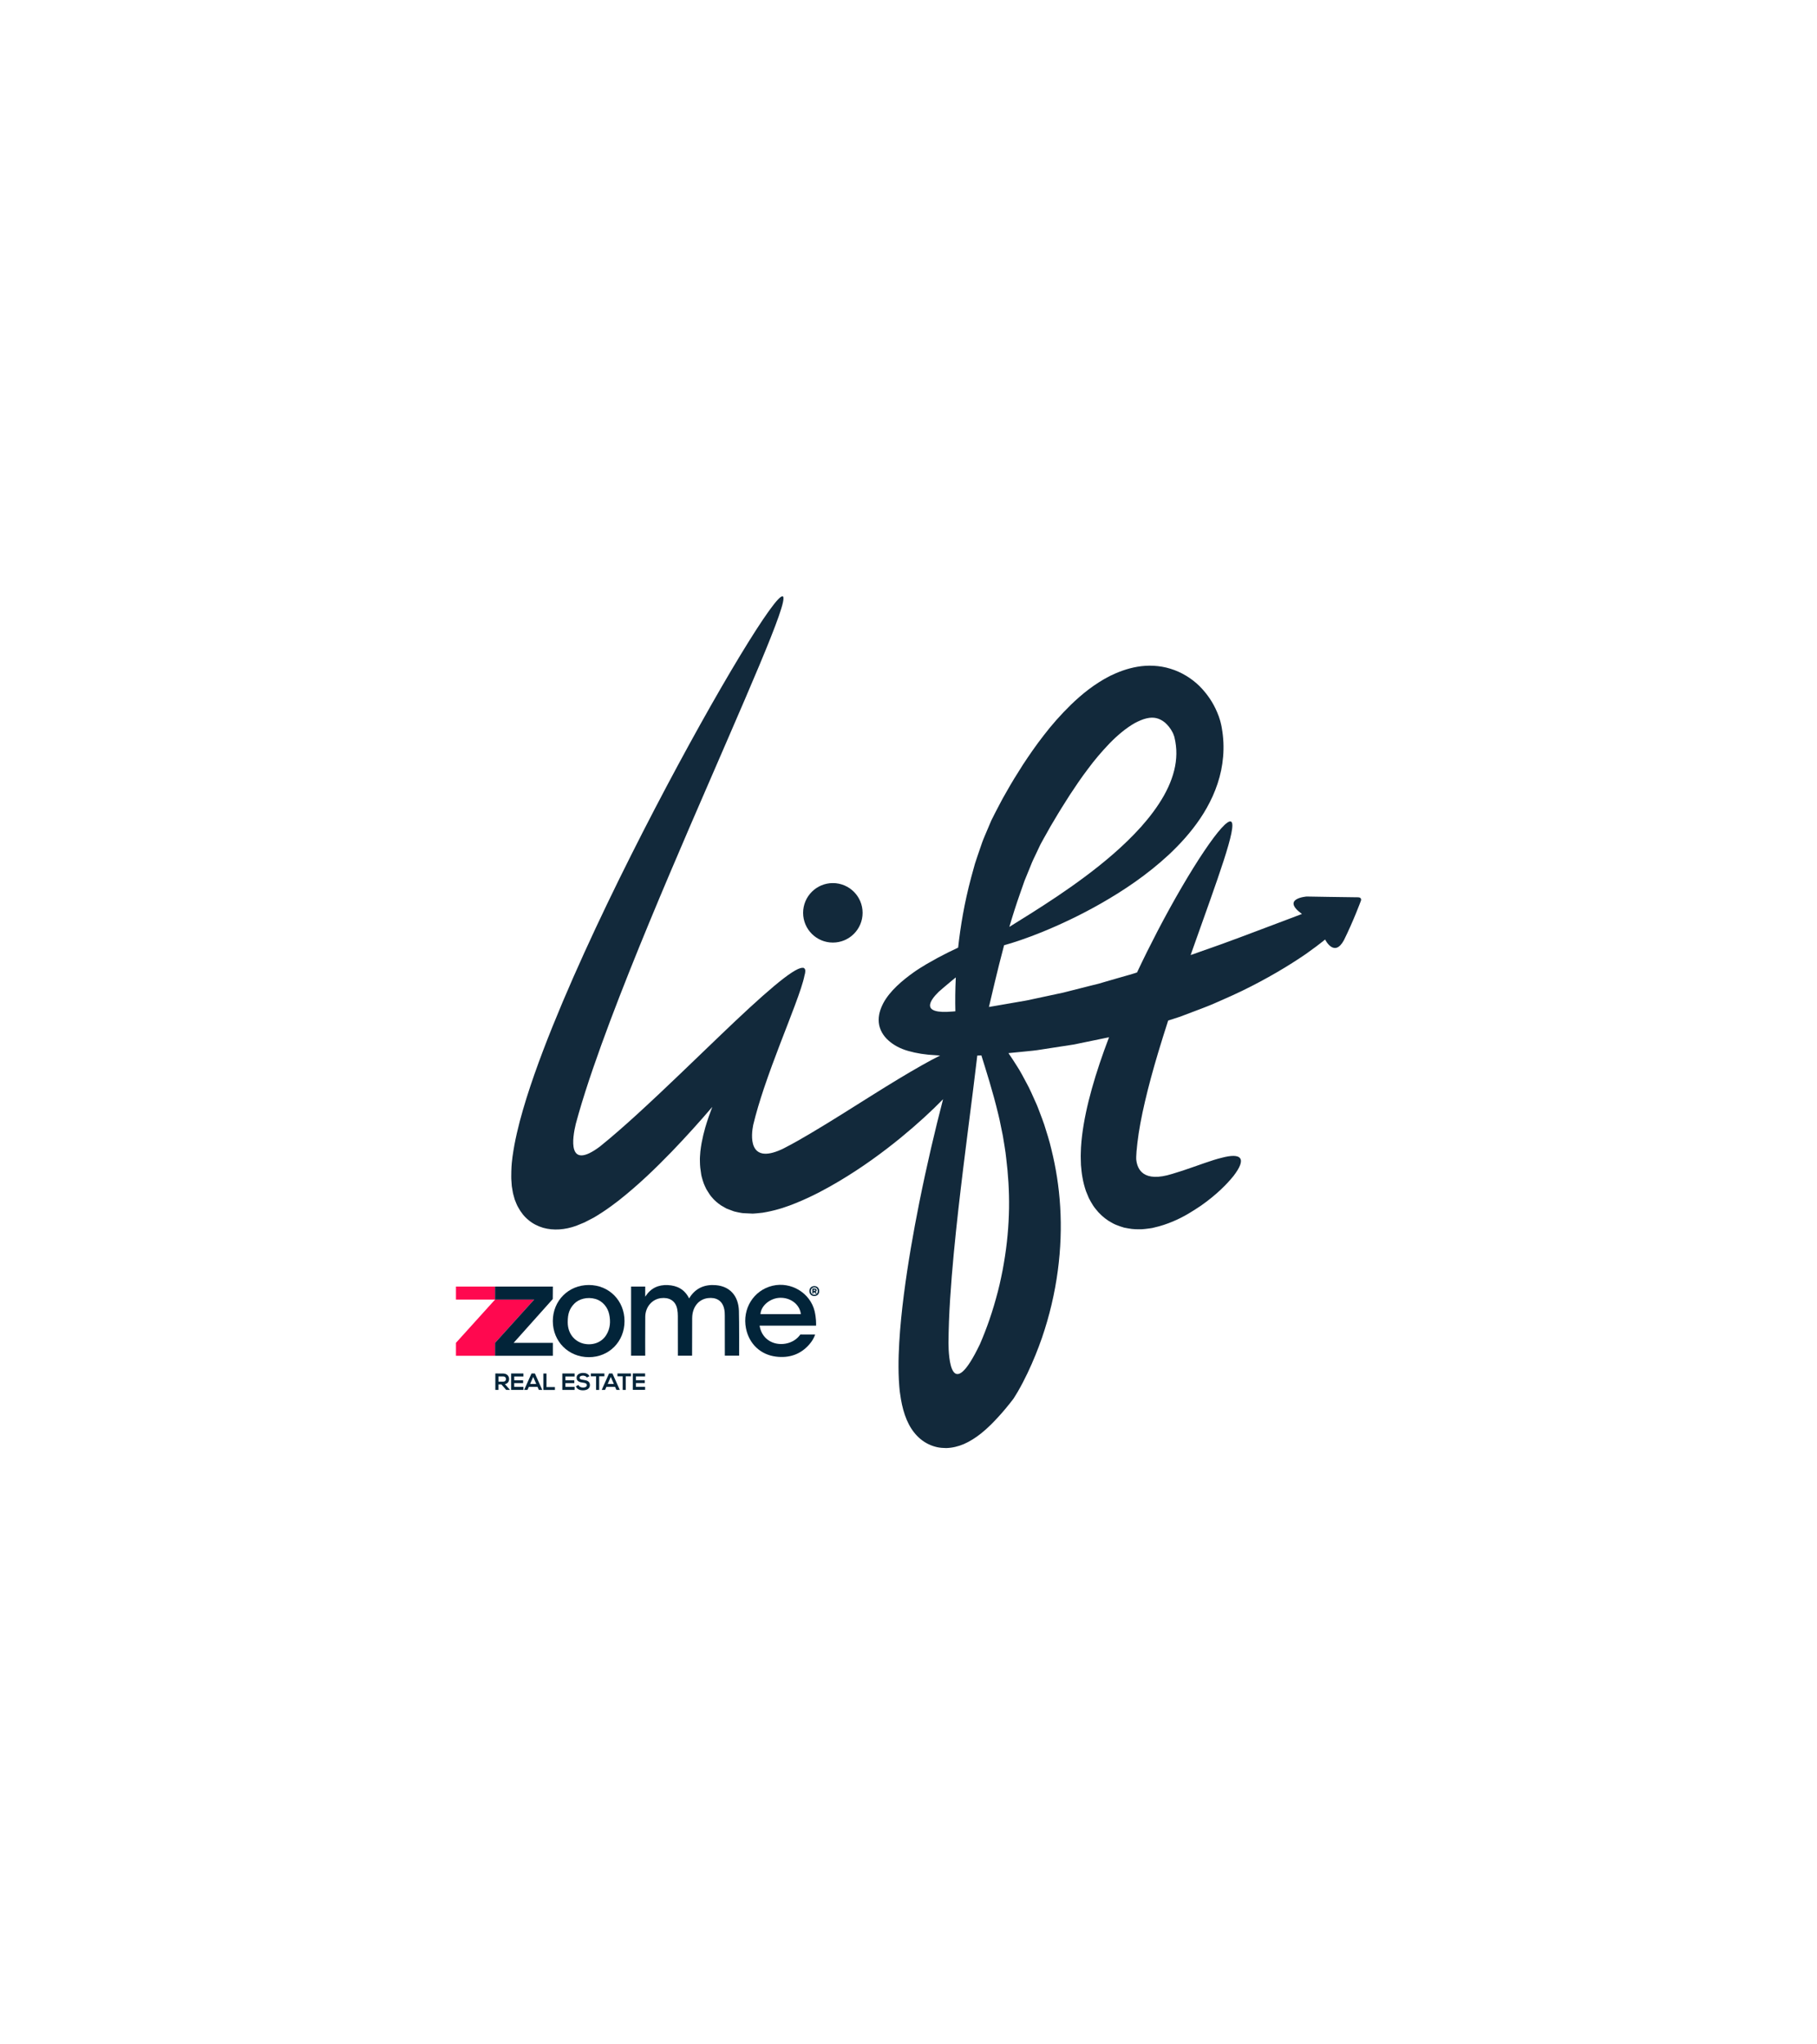 <?xml version="1.0" encoding="UTF-8"?>
<svg id="LOGOS" xmlns="http://www.w3.org/2000/svg" viewBox="0 0 1600 1800">
  <defs>
    <style>
      .cls-1 {
        fill: #022439;
      }

      .cls-2 {
        fill: #ff084f;
      }

      .cls-3 {
        fill: #12293b;
      }
    </style>
  </defs>
  <g>
    <circle class="cls-3" cx="733.39" cy="803.72" r="26.19"/>
    <path class="cls-3" d="m1195.18,790.04c-5.65,0-44.55-.68-44.55-.68,0,0-22.76,1.66-4.41,15.19.08.08.15.11.19.19-4,1.47-8.18,3.09-12.63,4.79-16.62,6.18-36.11,13.76-57.89,21.67-5.43,2.04-11.08,3.84-16.77,5.92-2.86,1.02-5.73,2.04-8.63,3.09-.68.23-1.36.45-2.04.68.75-2.19,1.55-4.37,2.3-6.52,21.03-59.36,39.27-107.87,33.28-111-5.99-3.13-35.39,40.1-65.05,97.05-5.96,11.46-11.95,23.48-17.75,35.81-2.11.68-4.26,1.39-6.48,2-3.43.98-6.97,1.96-10.59,3.02-3.62,1.06-7.35,2.11-11.19,3.24-1.92.57-3.84,1.13-5.8,1.7-1.96.49-3.96.98-5.99,1.47-8.03,2.04-16.4,4.18-24.99,6.33-8.67,1.85-17.56,3.77-26.57,5.69-4.52,1.09-9.08,1.81-13.72,2.6-4.6.79-9.27,1.62-13.91,2.41-3.69.64-7.42,1.32-11.16,1.92,1.58-6.78,3.28-14.06,5.16-21.86,2.41-10.1,5.13-21.03,8.18-32.49,8.63-2.37,19.82-6.14,32.94-11.42,15.38-6.26,33.43-14.55,52.69-25.55,19.26-11.04,39.91-24.65,59.55-42.85,9.72-9.16,19.22-19.49,27.48-31.7,8.18-12.17,15.11-26.38,18.47-42.4,1.66-7.99,2.37-16.32,2-24.65-.19-4.15-.64-8.29-1.36-12.4l-.26-1.55-.41-1.88c-.3-1.21-.57-2.56-.94-3.69l-1.13-3.51c-.41-1.13-.87-2.22-1.32-3.32-3.62-8.74-8.89-16.47-15.68-23.29-6.86-6.71-15.68-12.25-25.48-15.23-9.76-3.05-20.09-3.35-29.13-1.77-9.12,1.55-17.07,4.64-24.2,8.1-14.06,7.24-24.88,16.24-34.22,25.21-9.27,9.05-17.26,18.17-24.05,27.06-6.93,8.86-12.85,17.53-18.2,25.63-5.24,8.14-10.25,16.28-14.7,24.23-1.13,2-2.26,4-3.39,5.96-1.13,2.15-2.26,4.3-3.39,6.41-2.19,4.3-4.49,8.48-6.52,12.74-1.85,4.33-3.66,8.63-5.47,12.89-.87,2.15-1.85,4.22-2.56,6.37-.72,2.15-1.47,4.26-2.19,6.37-1.43,4.22-2.9,8.4-4.22,12.55-1.17,4.15-2.3,8.25-3.39,12.32-5.88,22.05-9.35,42.74-11.38,61.47-5.5,2.53-11.42,5.47-17.71,8.82-3.24,1.77-6.6,3.66-10.06,5.65-1.7,1.06-3.43,2.11-5.2,3.17-.87.53-1.73,1.09-2.75,1.77l-1.43.94c-.49.34-.9.6-1.62,1.13-10.33,7.31-21.41,16.7-27.1,27.36-2.75,5.31-4.56,10.82-4,17.04.26,3.09,1.32,6.29,2.86,8.97,1.55,2.71,3.47,4.98,5.73,6.97,4.45,4,10.18,7.12,17.34,9.16,7.12,2.04,15.26,3.35,23.82,3.73l3.2.23,1.09.04c-4.98,2.49-10.4,5.35-16.21,8.67-13.12,7.39-28.27,16.62-44.81,27.02-16.55,10.36-34.49,21.86-53.22,32.94-6.97,4.11-14.77,8.67-22.99,12.85-.08.04-.19.08-.26.15-.68.34-1.36.64-2,.98-30.19,13.83-26.8-13.23-25.14-21.45,2.53-10.59,5.84-21.37,9.27-31.7,9.57-28.42,20.28-54.24,27.33-73.31,4.33-11.57,7.39-20.62,8.52-26.38,1.02-3.35,1.02-5.54-.08-6.48-.08-.04-.15-.08-.23-.11-.08-.08-.11-.15-.23-.23-.3-.19-.72-.23-1.17-.15-7.95-.19-34.45,23.03-73.16,60.19-20.99,20.01-45.57,44.21-73.34,69.58-10.18,9.23-20.8,18.66-31.85,27.55-29.13,21.86-24.23-7.76-21.29-19.9.79-2.94,1.62-5.92,2.49-8.97,7.35-25.52,17.11-53.22,27.78-81.67,21.45-56.95,46.89-117.03,70.48-171.87,47.3-109.75,87.55-198.81,81.56-201.98-5.92-3.13-57.1,80.39-112.73,187.09-27.78,53.37-56.76,112.5-81.11,169.98-12.14,28.8-23.18,57.1-31.85,84.61-4.3,13.79-8.03,27.36-10.63,41.16-.64,3.47-1.21,6.97-1.7,10.48-.23,1.85-.41,3.69-.64,5.54-.08,1.21-.19,2.37-.26,3.54-.08,1.21-.15,2.26-.15,3.88,0,2.94-.19,5.92.11,8.74.11,1.43.23,2.86.3,4.26.23,1.36.45,2.71.68,4.07.34,2.79,1.28,5.2,1.92,7.76.98,2.34,1.77,4.79,3.05,6.86,2.34,4.3,5.28,8.18,9.12,11.23,3.73,3.17,8.22,5.39,12.78,6.75,9.2,2.6,19.26,1.81,29.17-1.73,2.45-1.02,4.9-2.04,7.35-3.02,2.37-1.24,4.75-2.45,7.12-3.69l.87-.45.53-.3,1.06-.64,2.11-1.28c1.47-.87,2.71-1.7,4-2.56,5.2-3.39,9.84-6.86,14.4-10.36,17.86-14.1,32.75-28.64,46.55-42.85,13.08-13.61,24.99-26.84,35.84-39.54-2.22,5.77-4.3,11.72-6.14,17.98-1.28,4.37-2.37,9.01-3.28,13.83-.45,2.41-.79,4.98-1.09,7.54l-.3,4.03c-.04.72-.11,1.21-.11,2.15l.04,2.68c.08,1.81.04,3.51.3,5.39l.79,5.65c.26,1.88.9,3.66,1.39,5.5.49,1.85,1.24,3.54,2,5.24l1.21,2.53c.45.83.98,1.58,1.47,2.34,1.02,1.55,1.92,3.17,3.2,4.52,2.34,2.9,5.16,5.28,8.22,7.35,1.58.94,3.17,1.88,4.79,2.75l5.16,1.96c1.7.75,3.54.98,5.35,1.43,1.81.34,3.62.75,5.5.75,1.88.08,3.73.19,5.62.26l1.39.08,1.24-.08,2.53-.19c1.66-.15,3.35-.3,5.01-.53,1.39-.23,2.53-.45,3.81-.68,9.87-1.92,18.17-4.79,25.59-7.84,14.96-6.07,27.21-12.85,37.61-19,20.77-12.32,38.86-25.63,54.61-38.48,14.59-11.95,27.1-23.48,37.31-33.92-6.97,26.76-14.32,57.89-21.03,91.4-5.13,25.74-9.91,52.84-13.49,80.62-1.77,13.91-3.24,27.97-4.07,42.25-.41,7.16-.68,14.36-.64,21.71,0,3.66.11,7.39.3,11.16.11,1.88.23,3.77.38,5.69l.26,2.9.15,1.47.34,2.34c.83,6.22,2.15,12.66,4.15,18.43,2,5.8,4.67,11.08,8.14,15.42,3.43,4.33,7.58,7.84,12.51,10.25,2.45,1.21,5.09,2.11,7.73,2.71,2.68.57,5.35.75,7.99.79,5.31-.15,10.55-1.36,15.72-3.58,5.13-2.26,10.14-5.43,14.85-9.16,2.34-1.96,4.67-3.84,6.82-5.99l1.66-1.55.79-.75.53-.57,2.15-2.19c2.64-2.75,4.82-5.16,7.09-7.76,2.19-2.53,4.26-5.05,6.29-7.58l1.47-1.88c.34-.45,1.32-1.62,2.15-2.83,1.85-2.9,2.34-3.84,3.32-5.39,3.32-5.73,6.14-11.19,8.74-16.62,5.16-10.82,9.31-21.26,12.74-31.09,13.57-39.42,18.32-79.56,16.09-115.52-1.06-17.98-3.88-34.9-7.69-50.32-1.77-7.76-4.18-15.04-6.37-22.05-1.17-3.47-2.49-6.82-3.73-10.14-1.24-3.28-2.41-6.52-3.84-9.54-2.75-6.11-5.24-11.95-8.18-17.22-2.83-5.31-5.43-10.29-8.33-14.7-2.64-4.07-4.98-7.91-7.42-11.31,4.75-.45,9.46-.9,14.17-1.39,4.98-.49,9.91-.94,14.74-1.77,9.72-1.51,19.3-2.98,28.61-4.41,9.23-1.88,18.24-3.77,26.91-5.54,1.39-.3,2.79-.6,4.15-.87-11.72,30.79-20.69,60.94-23.78,86.91-.45,3.24-.64,6.71-.9,9.99-.08,3.51-.34,6.78-.19,10.36.04,1.77.11,3.54.15,5.28.19,1.85.34,3.66.53,5.5.15,1.77.49,3.73.83,5.62.38,1.92.64,3.73,1.24,5.8.57,2,1.06,3.96,1.77,5.96.79,2.07,1.66,4.15,2.56,6.18,1.06,2.15,2.37,4.33,3.66,6.41,1.32,2.07,3.13,4.18,4.79,6.11,3.54,3.81,7.61,7.05,12.1,9.38,2.15,1.32,4.56,2.11,6.9,2.98,1.17.41,2.37.79,3.54,1.13l3.43.64c4.75.98,8.59.83,12.51.79,1.88-.08,3.58-.38,5.35-.57,1.73-.26,3.54-.41,5.01-.87,6.37-1.39,11.83-3.35,16.81-5.43,9.99-4.18,17.68-9.23,24.69-13.91,13.64-9.57,22.84-18.96,28.64-26.16,5.65-7.39,7.76-12.7,5.8-15.49-1.96-2.79-7.73-2.75-16.36-.45-8.71,2.07-20.31,6.63-34.07,11.23-2.98.9-6.11,1.92-9.27,2.9-25.63,8.03-31.02-4.03-31.81-12.93v-.41c-.08-2.15.23-4.6.3-6.93.04-.23.04-.41.08-.64,0-.08.04-.11.04-.11h0c.23-2.22.38-4.41.68-6.71,2.34-20.43,9.2-49.03,18.32-79.37,2.75-9.16,5.69-18.51,8.71-27.89,3.51-1.13,6.97-2.26,10.4-3.35,6.48-2.41,12.85-4.82,19.11-7.24,3.13-1.24,6.22-2.37,9.23-3.66,3.02-1.32,5.99-2.64,8.93-3.92,5.88-2.64,11.65-5.13,17.15-7.84,22.12-10.74,41.19-22.12,56.53-32.64,6.26-4.41,11.87-8.63,16.85-12.7.45.87,8.22,15.91,16.55.64,8.29-16.7,14.77-34.22,14.77-34.22,0,0,1.92-3.73-2.94-3.62Zm-293-14.59c1.43-3.51,2.9-7.09,4.37-10.67.72-1.81,1.47-3.62,2.19-5.43.72-1.85,1.66-3.51,2.45-5.28,1.66-3.51,3.35-7.09,5.05-10.67,1.81-3.51,3.88-6.9,5.8-10.4.98-1.73,1.96-3.51,2.94-5.28,1.13-1.85,2.22-3.73,3.35-5.62,4.45-7.61,9.05-14.89,13.76-22.24,4.79-7.27,9.95-15,15.79-22.65,5.73-7.8,12.17-15.38,19.07-22.58,6.9-7.12,14.55-13.53,22.09-17.86,3.73-2,7.42-3.58,10.67-4.3,3.24-.75,5.96-.75,8.48-.19,2.53.6,5.05,1.81,7.65,3.92,2.49,2.19,4.98,5.24,6.6,8.48l.6,1.21.45,1.17c.19.41.23.72.38,1.06l.19.49.19.87c.57,2.3.98,4.67,1.24,7.05.57,4.75.49,9.61-.15,14.51-1.28,9.8-5.05,19.9-10.48,29.55-5.47,9.65-12.44,18.84-20.05,27.4-15.38,17.11-33.05,31.73-49.79,44.21-16.81,12.51-32.83,22.92-46.43,31.55-7.35,4.64-13.98,8.74-19.79,12.36,2.86-9.72,5.99-19.71,9.61-29.89,1.21-3.58,2.49-7.16,3.77-10.78Zm-60.53,85.14c-.53,10.89-.6,20.88-.38,29.81-.34.04-.72.08-1.06.11-.49.04-.98.08-1.47.11-28.57,2.53-20.01-9.65-12.25-17.26,1.39-1.24,2.79-2.45,4.15-3.62,2.79-2.41,5.54-4.71,8.25-6.93.94-.79,1.85-1.51,2.75-2.22Zm42.36,251.39c-.72,4.15-1.43,8.29-2.37,12.44-.79,4.18-1.88,8.33-2.9,12.55-2.19,8.37-4.64,16.81-7.54,25.18-2.37,6.82-5.13,14.02-8.29,21.33-25.63,53.37-27.63,11.12-27.7-.87.08-12.66.6-25.67,1.43-38.67,1.7-26.76,4.41-53.56,7.27-79.15,5.8-51.26,12.29-97.92,16.24-131.88.15-1.21.26-2.34.41-3.51,1.21-.04,2.41-.11,3.62-.15,4.07,13.19,9.84,30.83,15,52.35.79,2.9,1.32,5.92,1.96,8.97.6,3.05,1.32,6.18,1.92,9.35.98,6.41,2.3,13,2.98,19.94,1.7,13.76,2.71,28.49,2.49,43.95-.26,15.49-1.66,31.62-4.52,48.17Z"/>
  </g>
  <g>
    <polygon class="cls-2" points="401.51 1193.74 435.95 1193.74 435.95 1182.32 470.37 1144.22 435.95 1144.22 435.95 1132.8 401.51 1132.8 401.51 1144.22 435.95 1144.22 401.51 1182.32 401.51 1193.74"/>
    <polygon class="cls-1" points="435.95 1193.74 486.84 1193.74 486.84 1182.32 452.31 1182.32 486.76 1143.76 486.84 1132.8 435.95 1132.8 435.95 1144.22 470.37 1144.22 435.95 1182.32 435.95 1193.74"/>
    <path class="cls-1" d="m609.52,1160.42c.08-9.5,5.58-16.51,13.98-17.49,6.6-.79,12.66,1.7,14.28,9.91.38,1.85.45,3.77.45,5.65l.04,35.13h12.59s.11-30.45-.19-39.61c-.49-13.12-7.99-21.41-20.28-22.46-9.5-.79-17.49,2.3-22.92,10.63l-.64,1.06-.15-.3c-3.92-7.73-10.44-11.08-18.66-11.46-8.22-.38-14.85,2.64-19.52,9.72l-.34.53v-8.93h-12.44v60.83h12.44s-.08-23.52.04-34.26c.11-8.56,5.84-15.42,13.83-16.4,6.67-.83,12.93,1.81,14.36,9.95.34,1.92.49,3.88.49,5.84l.04,34.9h12.51l.08-33.24Z"/>
    <path class="cls-1" d="m718.63,1167.21h-49.75c.75,4.6,2.64,8.33,5.88,11.34,7.99,7.35,22.2,6.14,29.13-2.41l.83-1.13c3.35.08,13.08.04,13.08.04-1.13,3.2-2.83,5.96-4.9,8.37-7.8,9.16-17.98,12.48-29.59,11.04-13.72-1.7-23.71-11.31-26.42-24.88-3.43-17.22,6.71-33.51,23.33-37.5,16.24-3.88,33.17,6.18,37.12,22.39,1.47,6.6,1.28,10.67,1.28,12.74Zm-13.42-10.18c-.94-8.44-8.93-14.62-18.32-14.36-8.71.23-16.77,6.93-17.26,14.36h35.58Z"/>
    <path class="cls-1" d="m518.53,1194.95c-17.94,0-31.73-13.79-31.73-31.77s13.79-31.77,31.7-31.77,31.43,13.83,31.43,31.77c.04,17.9-13.46,31.77-31.4,31.77Zm-18.62-30.87c0,11.76,7.84,17.94,15.08,19.18,7.76,1.36,15.08-1.62,18.92-7.91,3.47-5.65,3.88-11.8,2.53-18.13-1.24-5.88-5.43-11.65-12.25-13.57-6.9-1.96-14.44-.08-18.62,4.33-4.07,4.3-5.65,8.67-5.65,16.09Z"/>
    <path class="cls-1" d="m721.38,1136.75c0,2.37-1.55,4.37-4.33,4.37s-4.33-2-4.33-4.37,1.55-4.37,4.33-4.37c2.79,0,4.33,2,4.33,4.37Zm-4.33,3.24c1.96,0,3.05-1.43,3.05-3.24s-1.09-3.24-3.05-3.24-3.05,1.43-3.05,3.24c0,1.81,1.09,3.24,3.05,3.24Zm1.06-2.64c1.58-.38,1.28-2.83-.68-2.83h-2.11v4.41h1.17v-1.36h.41l1.06,1.36h1.24v-.26l-1.09-1.32Zm-.68-1.77c.68,0,.68,1.02,0,1.02h-.94v-1.02h.94Z"/>
    <g>
      <path class="cls-1" d="m449.03,1223.78h-3.28l-4.22-4.82h-2.64v4.82h-2.71v-14.47c2.3,0,4.6.04,6.9.04,3.39.04,5.2,2.3,5.2,4.79,0,2-.9,4-3.66,4.56l4.37,4.94v.15h.04Zm-10.1-11.91v4.64h4.15c1.73,0,2.49-1.17,2.49-2.3s-.75-2.3-2.49-2.3h-4.15v-.04Z"/>
      <path class="cls-1" d="m460.91,1223.78h-10.82v-14.47h10.82v2.64h-8.1v3.32h7.84v2.53h-7.84v3.28h8.1s0,2.71,0,2.71Z"/>
      <path class="cls-1" d="m473.31,1221.07h-7.58l-1.24,2.71h-2.94l6.48-14.47h2.98l6.48,14.47h-2.98l-1.21-2.71Zm-3.81-8.71l-2.68,6.14h5.39l-2.71-6.14Z"/>
      <path class="cls-1" d="m481.22,1209.34v11.95h7.42v2.53h-10.18v-14.47h2.75Z"/>
      <path class="cls-1" d="m505.98,1223.78h-10.82v-14.47h10.82v2.64h-8.1v3.32h7.84v2.53h-7.84v3.28h8.1v2.71Z"/>
      <path class="cls-1" d="m516.8,1212.81c-.49-.83-1.85-1.62-3.43-1.62-2.04,0-2.98.83-2.98,1.92,0,1.24,1.47,1.62,3.24,1.81,3.02.38,5.84,1.17,5.84,4.6,0,3.24-2.86,4.6-6.07,4.6-2.94,0-5.24-.9-6.29-3.54l2.26-1.17c.64,1.58,2.3,2.3,4.07,2.3s3.32-.6,3.32-2.19c0-1.36-1.43-1.92-3.35-2.11-2.94-.34-5.69-1.13-5.69-4.37,0-2.98,2.94-4.18,5.62-4.22,2.26,0,4.6.64,5.69,2.86l-2.22,1.13Z"/>
      <path class="cls-1" d="m524.9,1211.79h-4.6v-2.49h11.91v2.49h-4.6v11.99h-2.71v-11.99Z"/>
      <path class="cls-1" d="m541.6,1221.07h-7.58l-1.24,2.71h-2.94l6.48-14.47h2.98l6.48,14.47h-2.98l-1.21-2.71Zm-3.77-8.71l-2.68,6.14h5.39l-2.71-6.14Z"/>
      <path class="cls-1" d="m548.31,1211.79h-4.6v-2.49h11.91v2.49h-4.6v11.99h-2.71v-11.99Z"/>
      <path class="cls-1" d="m568.06,1223.74h-10.82v-14.47h10.82v2.64h-8.1v3.32h7.84v2.53h-7.84v3.28h8.1s0,2.71,0,2.71Z"/>
    </g>
  </g>
</svg>